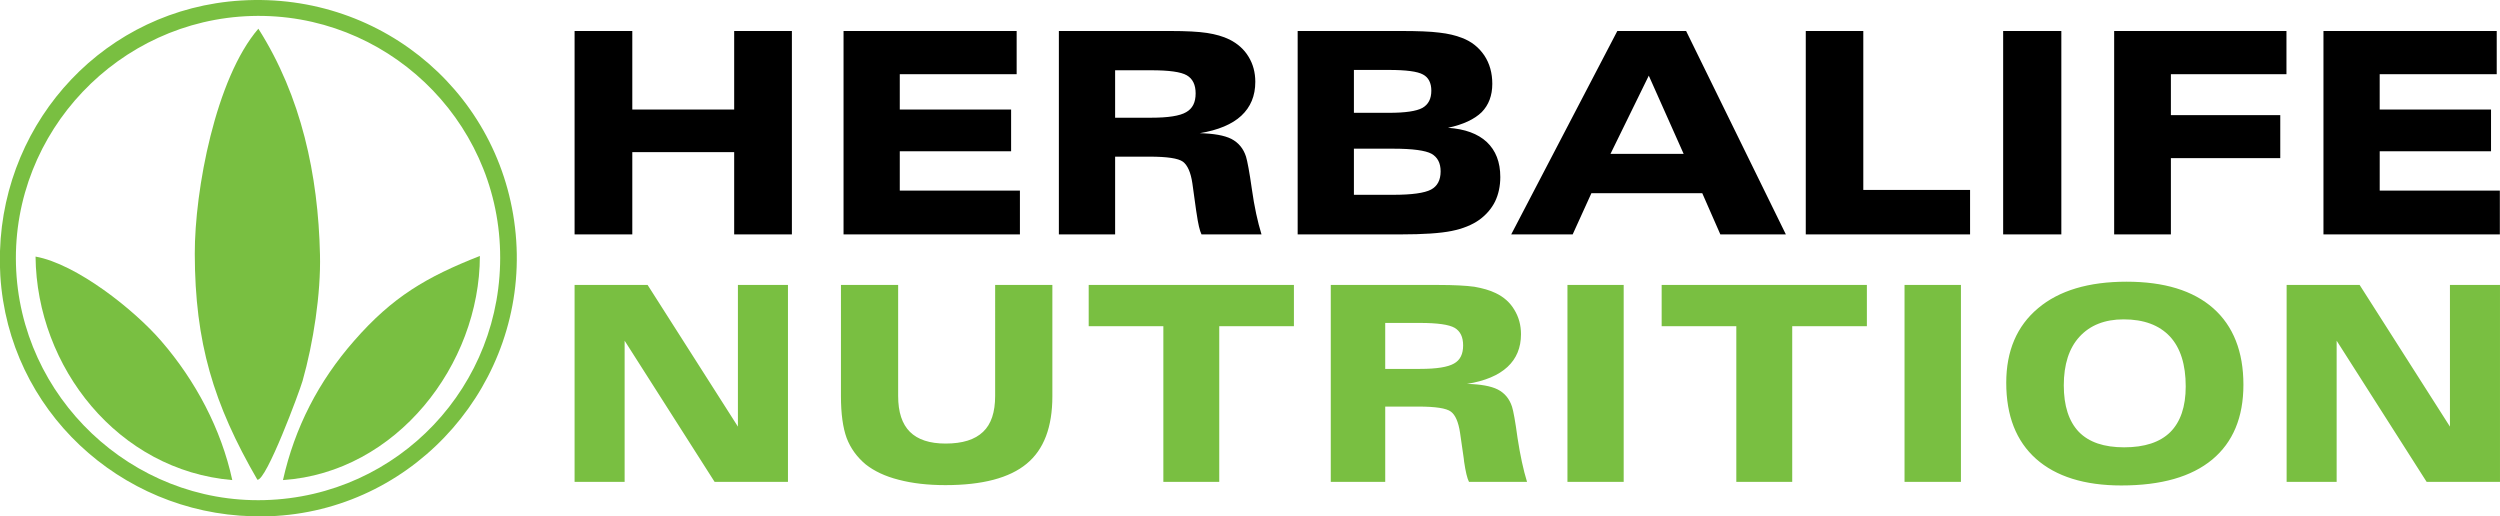 <?xml version="1.0" encoding="utf-8"?>
<!-- Generator: Adobe Illustrator 15.0.0, SVG Export Plug-In . SVG Version: 6.00 Build 0)  -->
<!DOCTYPE svg PUBLIC "-//W3C//DTD SVG 1.1//EN" "http://www.w3.org/Graphics/SVG/1.1/DTD/svg11.dtd">
<svg version="1.1" id="Capa_1" xmlns="http://www.w3.org/2000/svg" xmlns:xlink="http://www.w3.org/1999/xlink" x="0px" y="0px"
	 width="231.832px" height="47.874px" viewBox="0 0 231.832 47.874" enable-background="new 0 0 231.832 47.874"
	 xml:space="preserve">
<g>
	<path fill-rule="evenodd" clip-rule="evenodd" fill="#79BF41" d="M23.868,44.488c0.831,0.105,3.9-8.163,4.188-9.16
		c0.997-3.508,1.708-8.103,1.617-11.73c-0.166-7.361-1.724-14.662-5.714-20.935c-3.96,4.595-5.91,14.964-5.896,20.875
		C18.079,31.761,19.787,37.443,23.868,44.488L23.868,44.488z"/>
	<path fill-rule="evenodd" clip-rule="evenodd" fill="#79BF41" d="M1.481,24.535C1.149,12.2,11.019,1.846,23.324,1.483
		c12.38-0.363,22.765,9.478,23.052,21.857c0.302,12.41-9.417,22.704-21.843,23.036C12.229,46.71,1.814,36.839,1.481,24.535
		L1.481,24.535z M24.745,47.874h-1.376C11.125,47.541,0.801,38.064,0.03,25.563C0.015,25.306,0.015,25.049,0,24.792V23.28
		C0.378,11.036,9.81,0.818,22.356,0.047C35.628-0.769,46.98,9.041,47.872,22.328c0.877,13.105-9.114,24.699-22.28,25.516
		C25.304,47.859,25.032,47.874,24.745,47.874L24.745,47.874z"/>
	<path fill-rule="evenodd" clip-rule="evenodd" fill="#79BF41" d="M26.241,44.519c10.521-0.711,18.245-10.688,18.26-20.784
		c-4.958,1.95-8.102,3.794-11.654,7.859C29.551,35.343,27.33,39.65,26.241,44.519L26.241,44.519z"/>
	<path fill-rule="evenodd" clip-rule="evenodd" fill="#79BF41" d="M21.54,44.519c-1.027-4.731-3.4-9.206-6.575-12.879
		c-2.494-2.902-7.875-7.165-11.669-7.846C3.401,34.073,10.959,43.626,21.54,44.519L21.54,44.519z"/>
	<path fill="#79BF41" d="M53.283,44.685v-18.26h6.772l8.374,13.136V26.425h4.641v18.26h-6.802l-8.344-13.091v13.091H53.283z
		 M77.983,26.425h5.305v10.294c0,1.496,0.363,2.6,1.089,3.325s1.829,1.089,3.311,1.089c1.572,0,2.721-0.363,3.477-1.089
		c0.756-0.71,1.118-1.829,1.118-3.325V26.425h5.306v10.324c0,2.856-0.786,4.942-2.388,6.258c-1.588,1.315-4.097,1.98-7.528,1.98
		c-1.632,0-3.083-0.167-4.338-0.499c-1.255-0.317-2.268-0.802-3.054-1.421c-0.815-0.681-1.405-1.496-1.769-2.449
		c-0.348-0.952-0.528-2.252-0.528-3.869V26.425z M107.881,44.685V30.249h-6.923v-3.824h19.031v3.824h-6.924v14.436H107.881z
		 M128.455,29.946v4.263h3.234c1.526,0,2.569-0.166,3.145-0.498c0.574-0.318,0.846-0.877,0.846-1.679
		c0-0.786-0.257-1.314-0.786-1.632c-0.528-0.303-1.602-0.454-3.204-0.454H128.455z M123.406,44.685v-18.26h9.976
		c1.467,0,2.57,0.061,3.341,0.166c0.757,0.136,1.422,0.317,1.98,0.59c0.756,0.362,1.33,0.877,1.724,1.542
		c0.408,0.665,0.619,1.421,0.619,2.267c0,1.255-0.423,2.268-1.254,3.038c-0.832,0.771-2.071,1.301-3.749,1.572
		c1.254,0.03,2.207,0.197,2.842,0.515c0.649,0.332,1.088,0.861,1.33,1.602c0.121,0.379,0.303,1.346,0.514,2.918
		c0.242,1.572,0.529,2.917,0.877,4.051h-5.382c-0.166-0.317-0.316-0.952-0.453-1.874c-0.015-0.121-0.029-0.196-0.029-0.272
		l-0.349-2.419c-0.15-0.997-0.438-1.647-0.846-1.949c-0.424-0.317-1.421-0.469-3.023-0.469h-3.068v6.983H123.406z M145.354,44.685
		v-18.26h5.215v18.26H145.354z M161.013,44.685V30.249h-6.923v-3.824h19.031v3.824h-6.923v14.436H161.013z M176.613,44.685v-18.26
		h5.23v18.26H176.613z M191.381,35.735c0,1.905,0.469,3.341,1.391,4.309c0.938,0.968,2.343,1.437,4.202,1.437
		c1.904,0,3.326-0.469,4.278-1.406c0.952-0.952,1.436-2.358,1.436-4.247c0-2.011-0.483-3.568-1.466-4.626
		c-0.998-1.058-2.419-1.587-4.293-1.587c-1.754,0-3.114,0.544-4.097,1.617C191.865,32.289,191.381,33.801,191.381,35.735
		L191.381,35.735z M196.717,45.018c-3.416,0-6.062-0.832-7.905-2.465c-1.845-1.646-2.767-3.99-2.767-7.059
		c0-2.947,0.982-5.26,2.948-6.908c1.949-1.647,4.7-2.464,8.207-2.464c3.492,0,6.167,0.816,8.042,2.464
		c1.859,1.648,2.797,4.021,2.797,7.09c0,3.023-0.968,5.336-2.888,6.938C203.217,44.216,200.42,45.018,196.717,45.018L196.717,45.018
		z M212.045,44.685v-18.26h6.771l8.374,13.136V26.425h4.641v18.26h-6.802l-8.345-13.091v13.091H212.045z"/>
	<path d="M53.283,2.874h5.352v7.286h9.447V2.874h5.352v18.864h-5.352v-7.633h-9.447v7.633h-5.352V2.874z M78.224,21.738V2.874
		h16.053V6.88H83.439v3.28h10.324v3.869H83.439v3.644H94.58v4.065H78.224z M103.408,6.517v4.399h3.34
		c1.572,0,2.661-0.167,3.25-0.515c0.59-0.332,0.877-0.906,0.877-1.738c0-0.801-0.272-1.36-0.816-1.678s-1.647-0.469-3.311-0.469
		H103.408z M98.192,21.738V2.874h10.31c1.496,0,2.646,0.061,3.432,0.182c0.785,0.121,1.48,0.317,2.07,0.604
		c0.756,0.378,1.36,0.907,1.769,1.587c0.423,0.681,0.635,1.467,0.635,2.343c0,1.301-0.438,2.344-1.3,3.145
		c-0.847,0.786-2.131,1.33-3.854,1.617c1.285,0.03,2.268,0.197,2.933,0.529c0.665,0.348,1.118,0.892,1.36,1.647
		c0.121,0.394,0.317,1.406,0.544,3.023s0.529,3.008,0.892,4.187h-5.563c-0.166-0.332-0.317-0.982-0.453-1.935
		c-0.016-0.121-0.03-0.211-0.046-0.287l-0.348-2.51c-0.15-1.027-0.453-1.692-0.876-2.01c-0.438-0.317-1.467-0.469-3.114-0.469
		h-3.174v7.21H98.192z M125.552,13.788v4.277h3.643c1.738,0,2.902-0.166,3.507-0.483c0.59-0.317,0.892-0.877,0.892-1.693
		c0-0.771-0.287-1.314-0.847-1.632c-0.559-0.303-1.738-0.469-3.552-0.469H125.552z M125.552,6.486v3.976h3.234
		c1.527,0,2.555-0.15,3.114-0.453c0.56-0.317,0.831-0.847,0.831-1.603c0-0.71-0.257-1.224-0.771-1.496
		c-0.515-0.287-1.572-0.424-3.175-0.424H125.552z M120.336,21.738V2.874h9.554c1.572,0,2.767,0.045,3.583,0.151
		c0.815,0.091,1.511,0.257,2.085,0.483c0.893,0.333,1.572,0.877,2.087,1.633c0.499,0.756,0.74,1.633,0.74,2.63
		c0,1.089-0.332,1.965-0.982,2.63c-0.665,0.65-1.708,1.149-3.129,1.451c1.572,0.106,2.767,0.545,3.598,1.315
		c0.831,0.786,1.255,1.859,1.255,3.25c0,0.847-0.167,1.603-0.484,2.268c-0.332,0.665-0.816,1.225-1.451,1.692
		c-0.68,0.484-1.542,0.832-2.584,1.043c-1.043,0.212-2.615,0.317-4.717,0.317H120.336z M149.344,14.271h6.787l-3.234-7.256
		L149.344,14.271z M140.138,21.738l9.841-18.864h6.379l9.251,18.864h-6.076l-1.678-3.824h-10.279l-1.738,3.824H140.138z
		 M167.454,21.738V2.874h5.335v14.738h9.901v4.126H167.454z M185.758,21.738V2.874h5.396v18.864H185.758z M196.052,21.738V2.874
		h15.978V6.88h-10.717v3.794h10.143v3.99h-10.143v7.074H196.052z M215.461,21.738V2.874h16.067V6.88h-10.853v3.28H231v3.869h-10.323
		v3.644h11.141v4.065H215.461z"/>
</g>
</svg>
